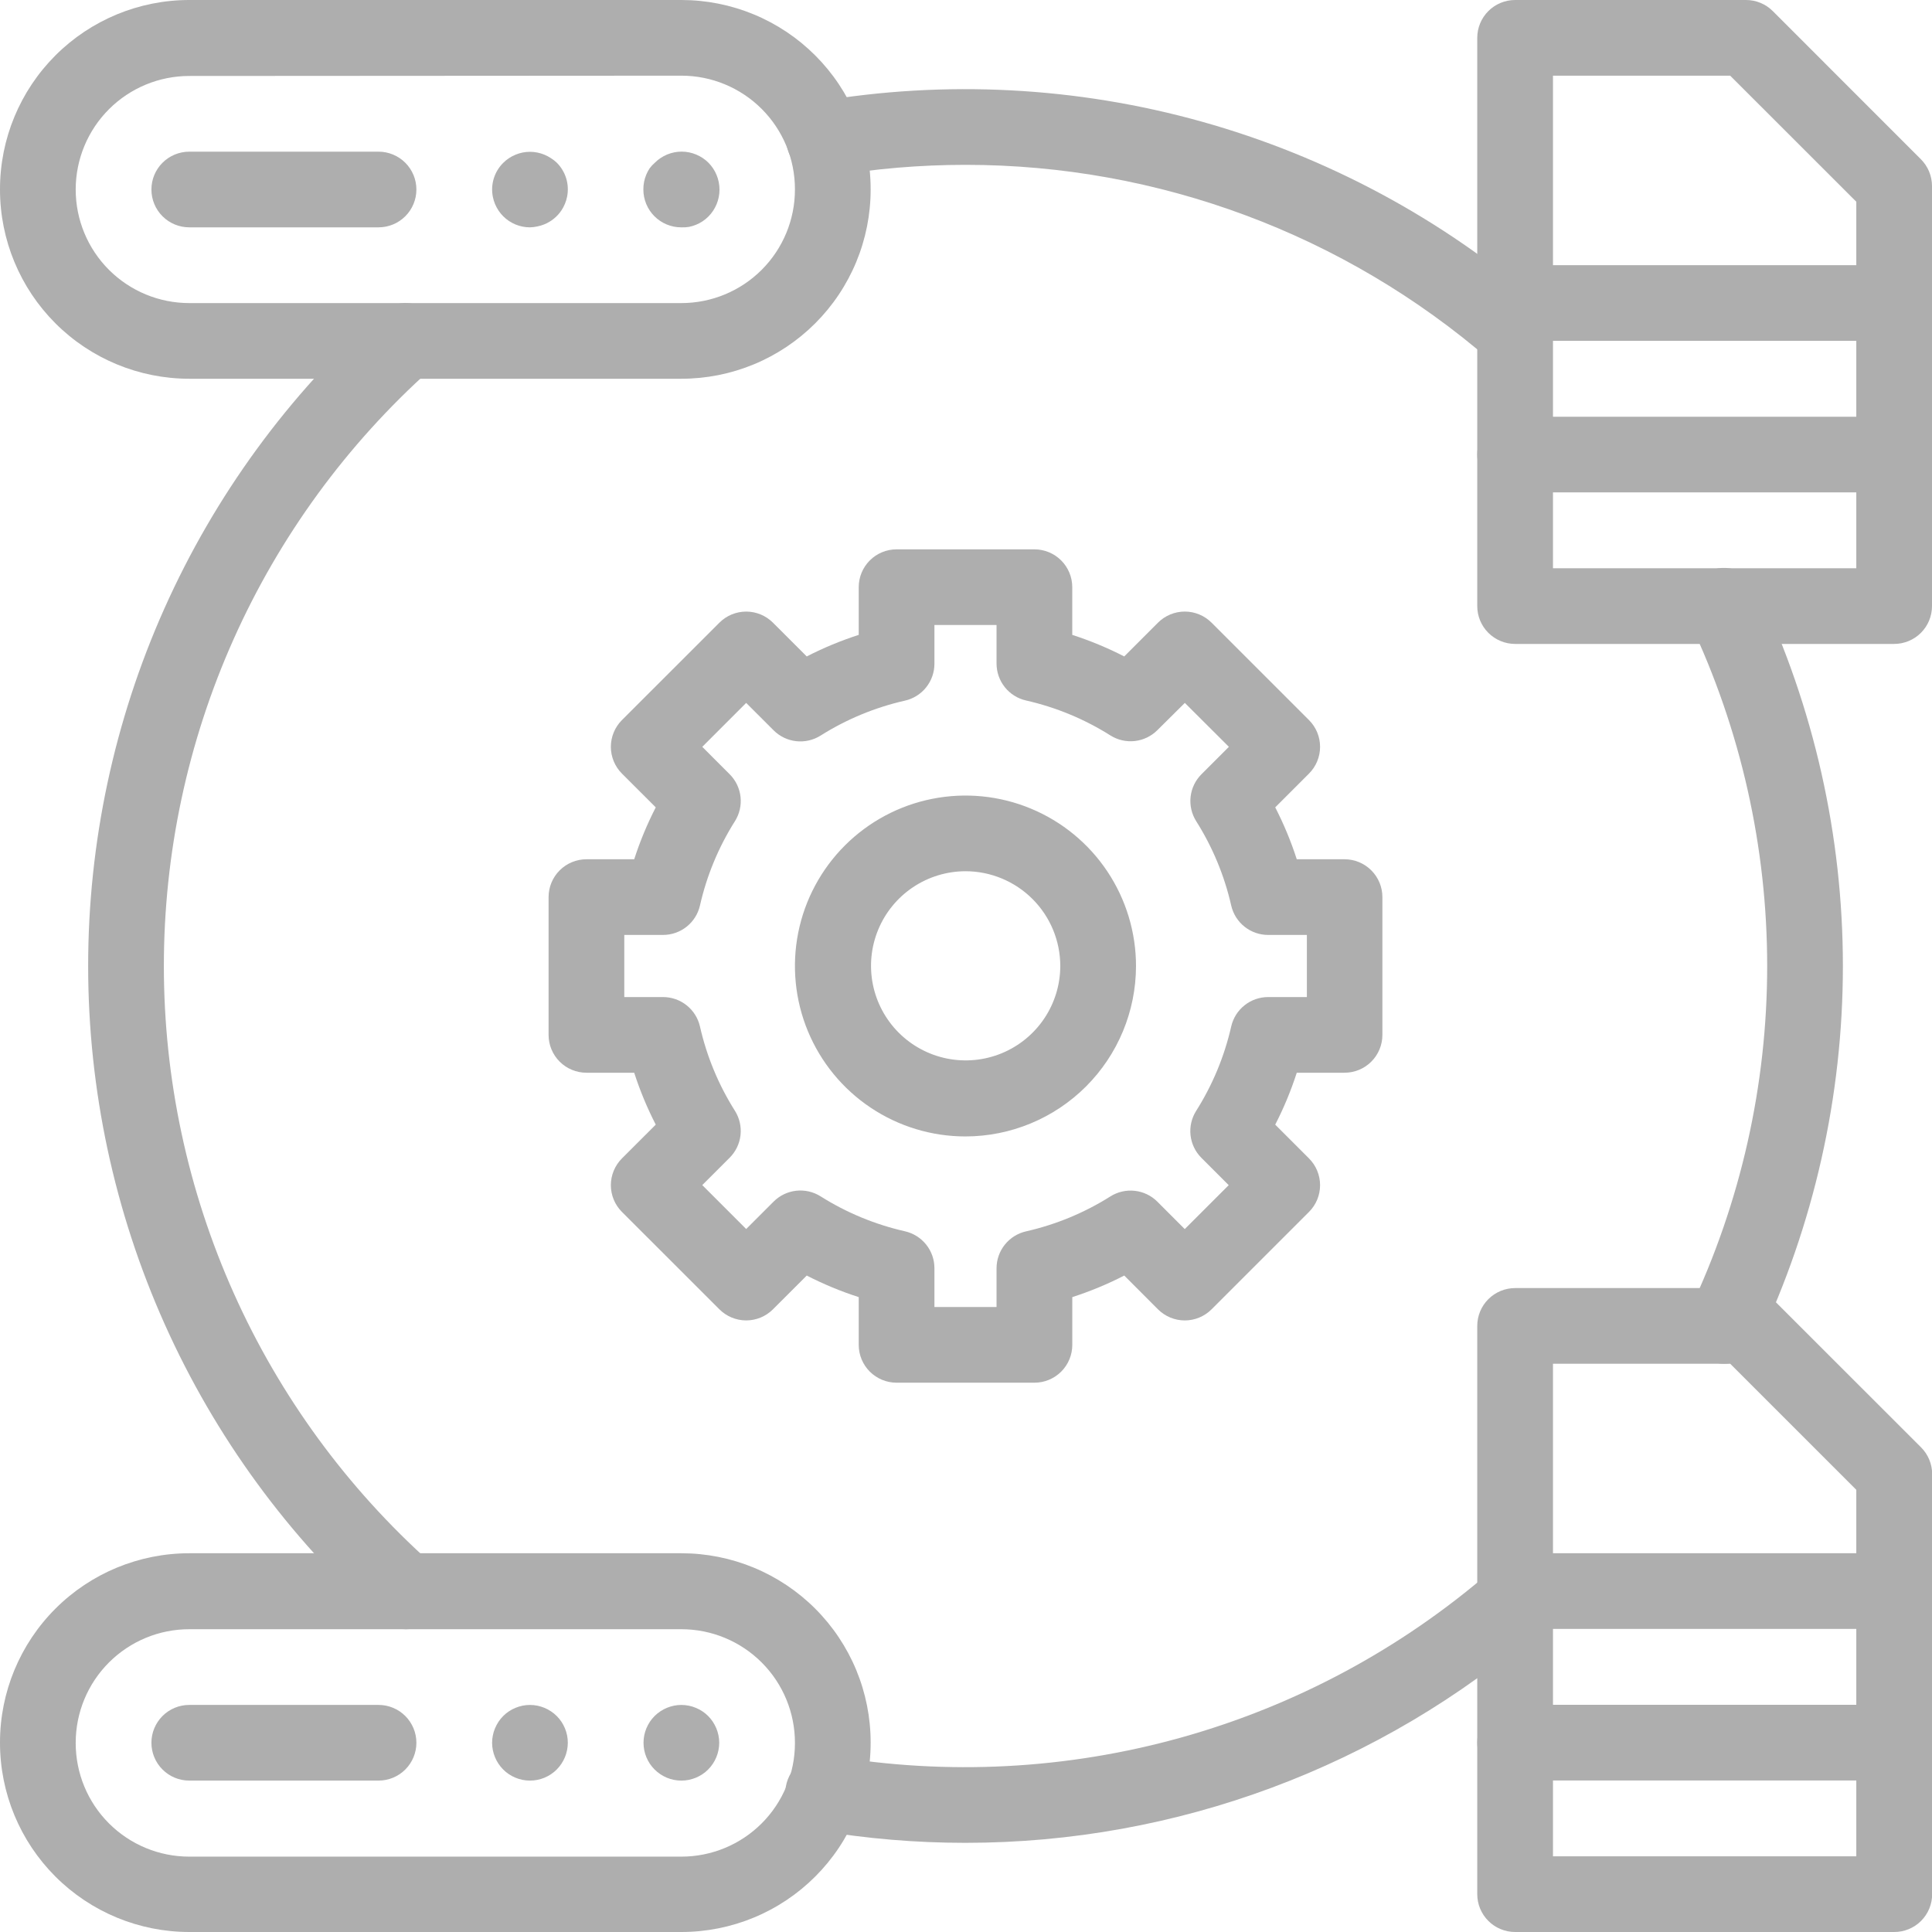 <svg width="200" height="200" viewBox="0 0 200 200" fill="none" xmlns="http://www.w3.org/2000/svg">
<g clip-path="url(#clip0_2_3310)">
<path d="M107.081 143.136H92.813C91.774 143.136 90.777 142.724 90.042 141.989C89.307 141.255 88.895 140.259 88.895 139.22V134.277C87.043 133.681 85.244 132.934 83.514 132.045L80.015 135.542C79.28 136.276 78.284 136.689 77.244 136.689C76.205 136.689 75.209 136.276 74.474 135.542L64.383 125.457C63.649 124.723 63.236 123.727 63.236 122.688C63.236 121.65 63.649 120.654 64.383 119.919L67.883 116.422C66.995 114.694 66.249 112.897 65.653 111.048H60.708C59.668 111.048 58.672 110.636 57.937 109.901C57.202 109.167 56.789 108.171 56.789 107.132V92.868C56.789 91.829 57.202 90.833 57.937 90.099C58.672 89.364 59.668 88.951 60.708 88.951H65.653C66.249 87.103 66.995 85.306 67.883 83.578L64.383 80.081C63.649 79.346 63.236 78.35 63.236 77.312C63.236 76.273 63.649 75.277 64.383 74.543L74.474 64.458C75.209 63.724 76.205 63.311 77.244 63.311C78.284 63.311 79.28 63.724 80.015 64.458L83.514 67.955C85.244 67.066 87.043 66.319 88.895 65.723V60.784C88.895 59.745 89.307 58.749 90.042 58.015C90.777 57.28 91.774 56.868 92.813 56.868H107.081C108.12 56.868 109.117 57.28 109.852 58.015C110.587 58.749 111 59.745 111 60.784V65.723C112.851 66.32 114.65 67.066 116.38 67.955L119.875 64.458C120.239 64.094 120.672 63.805 121.147 63.608C121.623 63.41 122.133 63.309 122.648 63.309C123.163 63.309 123.673 63.41 124.148 63.608C124.624 63.805 125.056 64.094 125.42 64.458L135.507 74.543C136.242 75.277 136.654 76.273 136.654 77.312C136.654 78.35 136.242 79.346 135.507 80.081L132.011 83.578C132.9 85.306 133.645 87.103 134.241 88.951H139.187C140.226 88.951 141.223 89.364 141.957 90.099C142.692 90.833 143.105 91.829 143.105 92.868V107.132C143.105 108.171 142.692 109.167 141.957 109.901C141.223 110.636 140.226 111.048 139.187 111.048H134.241C133.645 112.897 132.9 114.694 132.011 116.422L135.507 119.919C136.242 120.654 136.654 121.65 136.654 122.688C136.654 123.727 136.242 124.723 135.507 125.457L125.42 135.542C125.056 135.906 124.624 136.195 124.148 136.392C123.673 136.589 123.163 136.691 122.648 136.691C122.133 136.691 121.623 136.589 121.147 136.392C120.672 136.195 120.239 135.906 119.875 135.542L116.384 132.045C114.654 132.934 112.855 133.68 111.004 134.277V139.22C111.004 139.734 110.902 140.244 110.705 140.719C110.508 141.195 110.219 141.627 109.854 141.991C109.49 142.354 109.058 142.643 108.582 142.839C108.106 143.036 107.596 143.137 107.081 143.136ZM96.732 135.303H103.162V131.293C103.162 130.404 103.464 129.541 104.018 128.847C104.573 128.152 105.348 127.667 106.215 127.47C109.311 126.769 112.265 125.545 114.95 123.851C115.701 123.378 116.592 123.174 117.475 123.273C118.357 123.372 119.181 123.768 119.809 124.396L122.646 127.235L127.195 122.688L124.354 119.845C123.73 119.215 123.338 118.392 123.243 117.51C123.148 116.629 123.354 115.741 123.829 114.992C125.525 112.309 126.751 109.357 127.454 106.262C127.651 105.397 128.137 104.624 128.831 104.071C129.525 103.517 130.387 103.215 131.275 103.215H135.287V96.784H131.275C130.387 96.784 129.525 96.483 128.831 95.929C128.137 95.376 127.651 94.603 127.454 93.737C126.751 90.643 125.525 87.691 123.829 85.008C123.356 84.256 123.152 83.367 123.251 82.484C123.35 81.602 123.746 80.779 124.374 80.151L127.215 77.312L122.654 72.765L119.809 75.588C119.181 76.216 118.357 76.612 117.475 76.711C116.592 76.81 115.701 76.606 114.95 76.133C112.265 74.439 109.311 73.215 106.215 72.514C105.348 72.318 104.574 71.833 104.02 71.139C103.465 70.445 103.163 69.584 103.162 68.695V64.701H96.732V68.711C96.732 69.599 96.429 70.461 95.875 71.155C95.32 71.849 94.546 72.333 93.679 72.53C90.583 73.231 87.629 74.455 84.945 76.148C84.193 76.622 83.302 76.826 82.42 76.727C81.537 76.628 80.714 76.232 80.085 75.604L77.244 72.765L72.699 77.312L75.536 80.151C76.164 80.779 76.56 81.602 76.659 82.484C76.758 83.367 76.554 84.256 76.081 85.008C74.385 87.69 73.16 90.643 72.46 93.737C72.263 94.603 71.777 95.376 71.083 95.929C70.389 96.483 69.527 96.784 68.639 96.784H64.626V103.215H68.639C69.527 103.215 70.389 103.517 71.083 104.071C71.777 104.624 72.263 105.397 72.46 106.262C73.16 109.357 74.385 112.31 76.081 114.992C76.553 115.743 76.757 116.632 76.657 117.514C76.559 118.395 76.163 119.217 75.536 119.845L72.699 122.68L77.244 127.227L80.085 124.388C80.714 123.76 81.537 123.364 82.42 123.265C83.302 123.167 84.193 123.37 84.945 123.844C87.629 125.537 90.583 126.761 93.679 127.462C94.546 127.659 95.321 128.144 95.876 128.839C96.431 129.534 96.733 130.396 96.732 131.285V135.303Z" fill="#AEAEAE"/>
<path d="M99.945 117.644C96.453 117.644 93.039 116.609 90.135 114.669C87.232 112.729 84.969 109.973 83.633 106.747C82.298 103.522 81.95 99.974 82.632 96.551C83.315 93.127 84.998 89.984 87.469 87.517C89.94 85.05 93.087 83.371 96.513 82.693C99.939 82.014 103.489 82.366 106.714 83.705C109.94 85.043 112.696 87.308 114.633 90.212C116.57 93.116 117.602 96.529 117.599 100.02C117.589 104.694 115.726 109.175 112.417 112.478C109.107 115.782 104.622 117.64 99.945 117.644ZM99.945 90.189C98.009 90.193 96.118 90.77 94.51 91.847C92.902 92.925 91.649 94.454 90.91 96.243C90.171 98.031 89.979 99.998 90.357 101.895C90.736 103.793 91.668 105.536 93.037 106.904C94.406 108.272 96.15 109.204 98.049 109.583C99.947 109.961 101.915 109.769 103.705 109.03C105.494 108.291 107.024 107.039 108.102 105.432C109.18 103.825 109.757 101.935 109.761 100C109.759 97.399 108.724 94.904 106.884 93.065C105.043 91.225 102.548 90.191 99.945 90.189ZM99.945 190.769C94.824 190.771 89.711 190.341 84.662 189.484C84.144 189.41 83.646 189.234 83.197 188.964C82.748 188.695 82.358 188.339 82.049 187.916C81.74 187.493 81.52 187.013 81.4 186.504C81.28 185.994 81.263 185.466 81.351 184.95C81.439 184.435 81.629 183.942 81.91 183.5C82.192 183.059 82.559 182.679 82.99 182.382C83.421 182.085 83.907 181.877 84.42 181.771C84.933 181.665 85.462 181.663 85.975 181.765C98.063 183.816 110.455 183.169 122.263 179.872C134.071 176.574 145.004 170.707 154.277 162.691C155.065 162.028 156.082 161.701 157.108 161.782C158.135 161.862 159.089 162.343 159.763 163.121C160.438 163.898 160.779 164.91 160.713 165.937C160.647 166.964 160.179 167.924 159.411 168.609C142.902 182.906 121.789 190.773 99.945 190.769ZM42.016 168.656C41.052 168.658 40.122 168.302 39.406 167.658C29.883 159.147 22.264 148.724 17.046 137.07C11.829 125.415 9.13 112.792 9.126 100.024C9.123 87.257 11.814 74.632 17.025 62.974C22.236 51.317 29.849 40.89 39.367 32.374C40.141 31.68 41.159 31.323 42.197 31.38C43.235 31.437 44.208 31.903 44.902 32.677C45.596 33.451 45.953 34.469 45.896 35.506C45.839 36.544 45.372 37.516 44.598 38.209C35.901 45.99 28.944 55.518 24.182 66.169C19.42 76.82 16.96 88.356 16.963 100.023C16.966 111.689 19.432 123.223 24.199 133.872C28.966 144.521 35.928 154.045 44.629 161.822C45.221 162.351 45.637 163.047 45.824 163.817C46.011 164.588 45.959 165.397 45.676 166.138C45.392 166.879 44.891 167.516 44.237 167.966C43.584 168.415 42.809 168.656 42.016 168.656ZM178.463 141.174C177.802 141.172 177.153 141.003 176.575 140.683C175.997 140.363 175.51 139.903 175.158 139.344C174.806 138.785 174.601 138.146 174.562 137.487C174.524 136.828 174.652 136.17 174.936 135.574C180.205 124.454 182.938 112.304 182.938 100C182.938 87.696 180.205 75.546 174.936 64.426C174.709 63.961 174.575 63.455 174.545 62.938C174.514 62.421 174.586 61.903 174.757 61.414C174.928 60.925 175.194 60.475 175.54 60.09C175.886 59.704 176.305 59.391 176.773 59.169C177.241 58.946 177.749 58.819 178.266 58.794C178.784 58.768 179.301 58.846 179.789 59.022C180.276 59.198 180.724 59.469 181.105 59.819C181.487 60.17 181.796 60.592 182.013 61.062C187.783 73.234 190.775 86.534 190.775 100.002C190.775 113.47 187.783 126.77 182.013 138.942C181.694 139.612 181.191 140.177 180.562 140.573C179.934 140.968 179.206 141.176 178.463 141.174ZM156.84 38.264C155.898 38.267 154.987 37.928 154.277 37.309C139.193 24.248 119.903 17.06 99.945 17.064C95.263 17.065 90.588 17.458 85.971 18.239C84.946 18.415 83.894 18.177 83.044 17.578C82.195 16.978 81.619 16.066 81.443 15.041C81.267 14.017 81.505 12.965 82.105 12.116C82.705 11.268 83.618 10.692 84.643 10.516C97.874 8.267 111.44 8.972 124.367 12.581C137.293 16.19 149.261 22.614 159.411 31.391C160.014 31.914 160.442 32.609 160.639 33.383C160.836 34.156 160.791 34.971 160.512 35.719C160.232 36.467 159.731 37.111 159.074 37.566C158.418 38.021 157.639 38.264 156.84 38.264Z" fill="#AEAEAE"/>
<path d="M196.081 66.659H156.844C155.805 66.659 154.808 66.246 154.073 65.512C153.338 64.777 152.925 63.781 152.925 62.742V3.917C152.925 2.878 153.338 1.882 154.073 1.147C154.808 0.413 155.805 0 156.844 0L180.748 0C181.787 0 182.783 0.413 183.518 1.148L198.852 16.488C199.216 16.852 199.505 17.285 199.702 17.761C199.899 18.236 200 18.746 200 19.261V62.734C200.001 63.249 199.9 63.76 199.704 64.236C199.508 64.712 199.219 65.144 198.855 65.509C198.491 65.874 198.059 66.163 197.583 66.36C197.107 66.557 196.597 66.659 196.081 66.659ZM160.763 58.826H192.163V20.883L179.106 7.833H160.763V58.826Z" fill="#AEAEAE"/>
<path d="M196.081 50.973H156.844C155.805 50.973 154.808 50.561 154.073 49.826C153.338 49.092 152.925 48.096 152.925 47.057C152.925 46.018 153.338 45.022 154.073 44.287C154.808 43.553 155.805 43.14 156.844 43.14H196.081C197.121 43.14 198.117 43.553 198.852 44.287C199.587 45.022 200 46.018 200 47.057C200 48.096 199.587 49.092 198.852 49.826C198.117 50.561 197.121 50.973 196.081 50.973ZM196.081 35.284H156.844C155.805 35.284 154.808 34.871 154.073 34.137C153.338 33.402 152.925 32.406 152.925 31.367C152.925 30.329 153.338 29.332 154.073 28.598C154.808 27.863 155.805 27.451 156.844 27.451H196.081C197.121 27.451 198.117 27.863 198.852 28.598C199.587 29.332 200 30.329 200 31.367C200 32.406 199.587 33.402 198.852 34.137C198.117 34.871 197.121 35.284 196.081 35.284ZM196.081 200H156.844C155.805 200 154.808 199.587 154.073 198.853C153.338 198.118 152.925 197.122 152.925 196.084V137.258C152.925 136.219 153.338 135.223 154.073 134.488C154.808 133.754 155.805 133.341 156.844 133.341H180.748C181.787 133.341 182.783 133.754 183.518 134.489L198.868 149.83C199.602 150.564 200.015 151.56 200.016 152.599V196.072C200.017 196.588 199.917 197.1 199.719 197.578C199.522 198.055 199.232 198.489 198.867 198.854C198.501 199.219 198.067 199.509 197.589 199.705C197.111 199.902 196.598 200.002 196.081 200ZM160.763 192.167H192.163V154.224L179.11 141.174H160.763V192.167Z" fill="#AEAEAE"/>
<path d="M196.081 184.314H156.844C155.805 184.314 154.808 183.902 154.073 183.167C153.338 182.433 152.925 181.437 152.925 180.398C152.925 179.359 153.338 178.363 154.073 177.628C154.808 176.894 155.805 176.481 156.844 176.481H196.081C197.121 176.481 198.117 176.894 198.852 177.628C199.587 178.363 200 179.359 200 180.398C200 181.437 199.587 182.433 198.852 183.167C198.117 183.902 197.121 184.314 196.081 184.314ZM196.081 168.625H156.844C155.805 168.625 154.808 168.212 154.073 167.478C153.338 166.743 152.925 165.747 152.925 164.708C152.925 163.67 153.338 162.673 154.073 161.939C154.808 161.205 155.805 160.792 156.844 160.792H196.081C197.121 160.792 198.117 161.205 198.852 161.939C199.587 162.673 200 163.67 200 164.708C200 165.747 199.587 166.743 198.852 167.478C198.117 168.212 197.121 168.625 196.081 168.625ZM70.536 200H19.593C14.397 200 9.413 197.937 5.739 194.264C2.064 190.592 0 185.611 0 180.417L0 180.374C0 175.181 2.064 170.2 5.739 166.527C9.413 162.855 14.397 160.792 19.593 160.792H70.536C73.109 160.792 75.656 161.298 78.034 162.283C80.411 163.267 82.571 164.709 84.39 166.527C86.21 168.346 87.653 170.505 88.638 172.88C89.622 175.256 90.129 177.803 90.129 180.374V180.417C90.129 182.989 89.622 185.535 88.638 187.911C87.653 190.287 86.21 192.446 84.39 194.264C82.571 196.083 80.411 197.525 78.034 198.509C75.656 199.493 73.109 200 70.536 200ZM19.593 168.656C16.475 168.656 13.485 169.894 11.28 172.098C9.076 174.301 7.837 177.29 7.837 180.406V180.449C7.837 183.565 9.076 186.553 11.28 188.757C13.485 190.96 16.475 192.198 19.593 192.198H70.536C73.653 192.198 76.644 190.96 78.848 188.757C81.053 186.553 82.292 183.565 82.292 180.449V180.406C82.292 177.29 81.053 174.301 78.848 172.098C76.644 169.894 73.653 168.656 70.536 168.656H19.593Z" fill="#AEAEAE"/>
<path d="M70.536 184.326C70.02 184.328 69.51 184.227 69.035 184.029C68.799 183.93 68.573 183.81 68.361 183.668C68.146 183.526 67.947 183.362 67.765 183.179C67.583 182.998 67.419 182.8 67.275 182.587C67.135 182.373 67.014 182.146 66.915 181.91C66.817 181.673 66.742 181.428 66.692 181.177C66.592 180.672 66.592 180.152 66.692 179.646C66.742 179.395 66.817 179.15 66.915 178.914C67.014 178.677 67.135 178.45 67.275 178.236C67.419 178.022 67.583 177.823 67.765 177.641C67.947 177.459 68.146 177.296 68.361 177.155C68.573 177.014 68.799 176.893 69.035 176.795C69.272 176.697 69.517 176.623 69.768 176.571C70.273 176.47 70.794 176.47 71.3 176.571C71.551 176.622 71.796 176.697 72.033 176.795C72.27 176.893 72.497 177.014 72.71 177.155C72.925 177.296 73.125 177.459 73.306 177.641C73.487 177.823 73.65 178.022 73.792 178.236C73.933 178.45 74.053 178.677 74.153 178.914C74.251 179.15 74.325 179.395 74.376 179.646C74.427 179.897 74.454 180.153 74.454 180.41C74.451 181.448 74.039 182.443 73.306 183.179C73.125 183.362 72.925 183.526 72.71 183.668C72.497 183.81 72.27 183.93 72.033 184.029C71.796 184.126 71.551 184.201 71.3 184.252C71.048 184.302 70.792 184.327 70.536 184.326ZM54.861 184.326C54.605 184.327 54.349 184.302 54.097 184.252C53.846 184.201 53.601 184.126 53.364 184.029C53.127 183.931 52.9 183.81 52.686 183.668C52.471 183.526 52.272 183.362 52.091 183.179C51.358 182.443 50.945 181.448 50.942 180.41C50.943 180.153 50.969 179.897 51.021 179.646C51.07 179.395 51.144 179.149 51.244 178.914C51.343 178.677 51.464 178.45 51.605 178.236C51.747 178.022 51.91 177.823 52.091 177.641C52.272 177.459 52.472 177.296 52.686 177.155C52.9 177.013 53.127 176.892 53.364 176.795C53.601 176.697 53.846 176.622 54.097 176.571C54.601 176.47 55.121 176.47 55.625 176.571C55.877 176.623 56.124 176.697 56.362 176.795C56.598 176.893 56.823 177.014 57.036 177.155C57.251 177.296 57.45 177.459 57.632 177.641C57.813 177.824 57.977 178.023 58.121 178.236C58.262 178.45 58.383 178.677 58.482 178.914C58.58 179.15 58.655 179.395 58.705 179.646C58.755 179.897 58.78 180.153 58.78 180.41C58.777 181.448 58.364 182.443 57.632 183.179C57.45 183.362 57.251 183.526 57.036 183.668C56.823 183.81 56.598 183.93 56.362 184.029C56.124 184.126 55.877 184.201 55.625 184.252C55.374 184.302 55.118 184.327 54.861 184.326ZM39.187 184.326H19.593C18.554 184.326 17.557 183.914 16.822 183.179C16.087 182.445 15.675 181.448 15.675 180.41C15.675 179.371 16.087 178.375 16.822 177.64C17.557 176.906 18.554 176.493 19.593 176.493H39.187C40.226 176.493 41.222 176.906 41.957 177.64C42.692 178.375 43.105 179.371 43.105 180.41C43.105 181.448 42.692 182.445 41.957 183.179C41.222 183.914 40.226 184.326 39.187 184.326ZM70.536 39.208H19.593C14.397 39.208 9.413 37.145 5.739 33.472C2.064 29.8 0 24.819 0 19.626L0 19.582C0 14.389 2.064 9.408 5.739 5.736C9.413 2.063 14.397 0 19.593 0L70.536 0C73.109 0 75.656 0.507 78.034 1.491C80.411 2.475 82.571 3.917 84.39 5.736C86.21 7.554 87.653 9.713 88.638 12.089C89.622 14.464 90.129 17.011 90.129 19.582V19.626C90.129 22.197 89.622 24.744 88.638 27.119C87.653 29.495 86.21 31.654 84.39 33.472C82.571 35.291 80.411 36.733 78.034 37.718C75.656 38.702 73.109 39.208 70.536 39.208ZM19.593 7.864C16.481 7.864 13.495 9.098 11.292 11.295C9.088 13.491 7.846 16.472 7.837 19.582V19.626C7.837 22.742 9.076 25.73 11.28 27.934C13.485 30.137 16.475 31.375 19.593 31.375H70.536C73.653 31.375 76.644 30.137 78.848 27.934C81.053 25.73 82.292 22.742 82.292 19.626V19.582C82.292 16.466 81.053 13.478 78.848 11.274C76.644 9.071 73.653 7.833 70.536 7.833L19.593 7.864Z" fill="#AEAEAE"/>
<path d="M70.536 23.534C70.273 23.536 70.01 23.511 69.752 23.46C69.501 23.408 69.256 23.334 69.019 23.237C68.059 22.839 67.297 22.077 66.899 21.118C66.802 20.881 66.728 20.636 66.676 20.385C66.625 20.128 66.6 19.865 66.601 19.602C66.599 19.339 66.624 19.077 66.676 18.819C66.726 18.568 66.801 18.323 66.899 18.086C66.996 17.849 67.117 17.622 67.26 17.409C67.418 17.203 67.597 17.012 67.793 16.841C67.974 16.659 68.174 16.496 68.388 16.355C68.601 16.214 68.826 16.093 69.062 15.995C69.299 15.898 69.544 15.823 69.795 15.772C70.301 15.67 70.822 15.67 71.327 15.772C71.578 15.822 71.823 15.897 72.06 15.995C72.297 16.093 72.524 16.214 72.738 16.355C73.168 16.639 73.536 17.007 73.82 17.436C73.962 17.65 74.083 17.877 74.18 18.114C74.278 18.35 74.353 18.596 74.403 18.846C74.456 19.104 74.482 19.366 74.482 19.63C74.482 19.893 74.456 20.155 74.403 20.413C74.352 20.663 74.277 20.909 74.18 21.145C74.082 21.381 73.961 21.606 73.82 21.819C73.678 22.033 73.516 22.233 73.334 22.414C72.97 22.78 72.537 23.069 72.06 23.264C71.823 23.362 71.578 23.437 71.327 23.487C71.066 23.53 70.8 23.546 70.536 23.534ZM54.861 23.534C54.605 23.535 54.349 23.51 54.097 23.46C53.846 23.409 53.601 23.335 53.364 23.237C53.127 23.139 52.9 23.019 52.686 22.876C52.472 22.733 52.273 22.569 52.091 22.387C51.909 22.206 51.746 22.006 51.605 21.791C51.463 21.579 51.342 21.353 51.244 21.118C51.147 20.881 51.072 20.636 51.021 20.385C50.894 19.755 50.925 19.104 51.112 18.488C51.299 17.873 51.635 17.314 52.091 16.861C52.272 16.679 52.471 16.516 52.686 16.375C52.9 16.233 53.127 16.112 53.364 16.015C53.601 15.917 53.846 15.842 54.097 15.791C54.601 15.69 55.121 15.69 55.625 15.791C55.877 15.842 56.124 15.917 56.362 16.015C56.598 16.113 56.823 16.233 57.036 16.375C57.251 16.51 57.452 16.666 57.636 16.841C58.091 17.295 58.427 17.854 58.614 18.469C58.8 19.084 58.832 19.736 58.705 20.366C58.655 20.617 58.581 20.862 58.482 21.098C58.385 21.334 58.266 21.559 58.125 21.772C57.695 22.417 57.083 22.92 56.366 23.217C56.128 23.314 55.881 23.389 55.629 23.44C55.377 23.497 55.12 23.529 54.861 23.534ZM39.187 23.534H19.593C18.554 23.534 17.557 23.122 16.822 22.387C16.087 21.653 15.675 20.657 15.675 19.618C15.675 18.579 16.087 17.583 16.822 16.848C17.557 16.114 18.554 15.701 19.593 15.701H39.187C40.226 15.701 41.222 16.114 41.957 16.848C42.692 17.583 43.105 18.579 43.105 19.618C43.105 20.657 42.692 21.653 41.957 22.387C41.222 23.122 40.226 23.534 39.187 23.534Z" fill="#AEAEAE"/>
</g>
<defs>
<clipPath id="clip0_2_3310">
<rect width="200" height="200" fill="white"/>
</clipPath>
</defs>
</svg>

